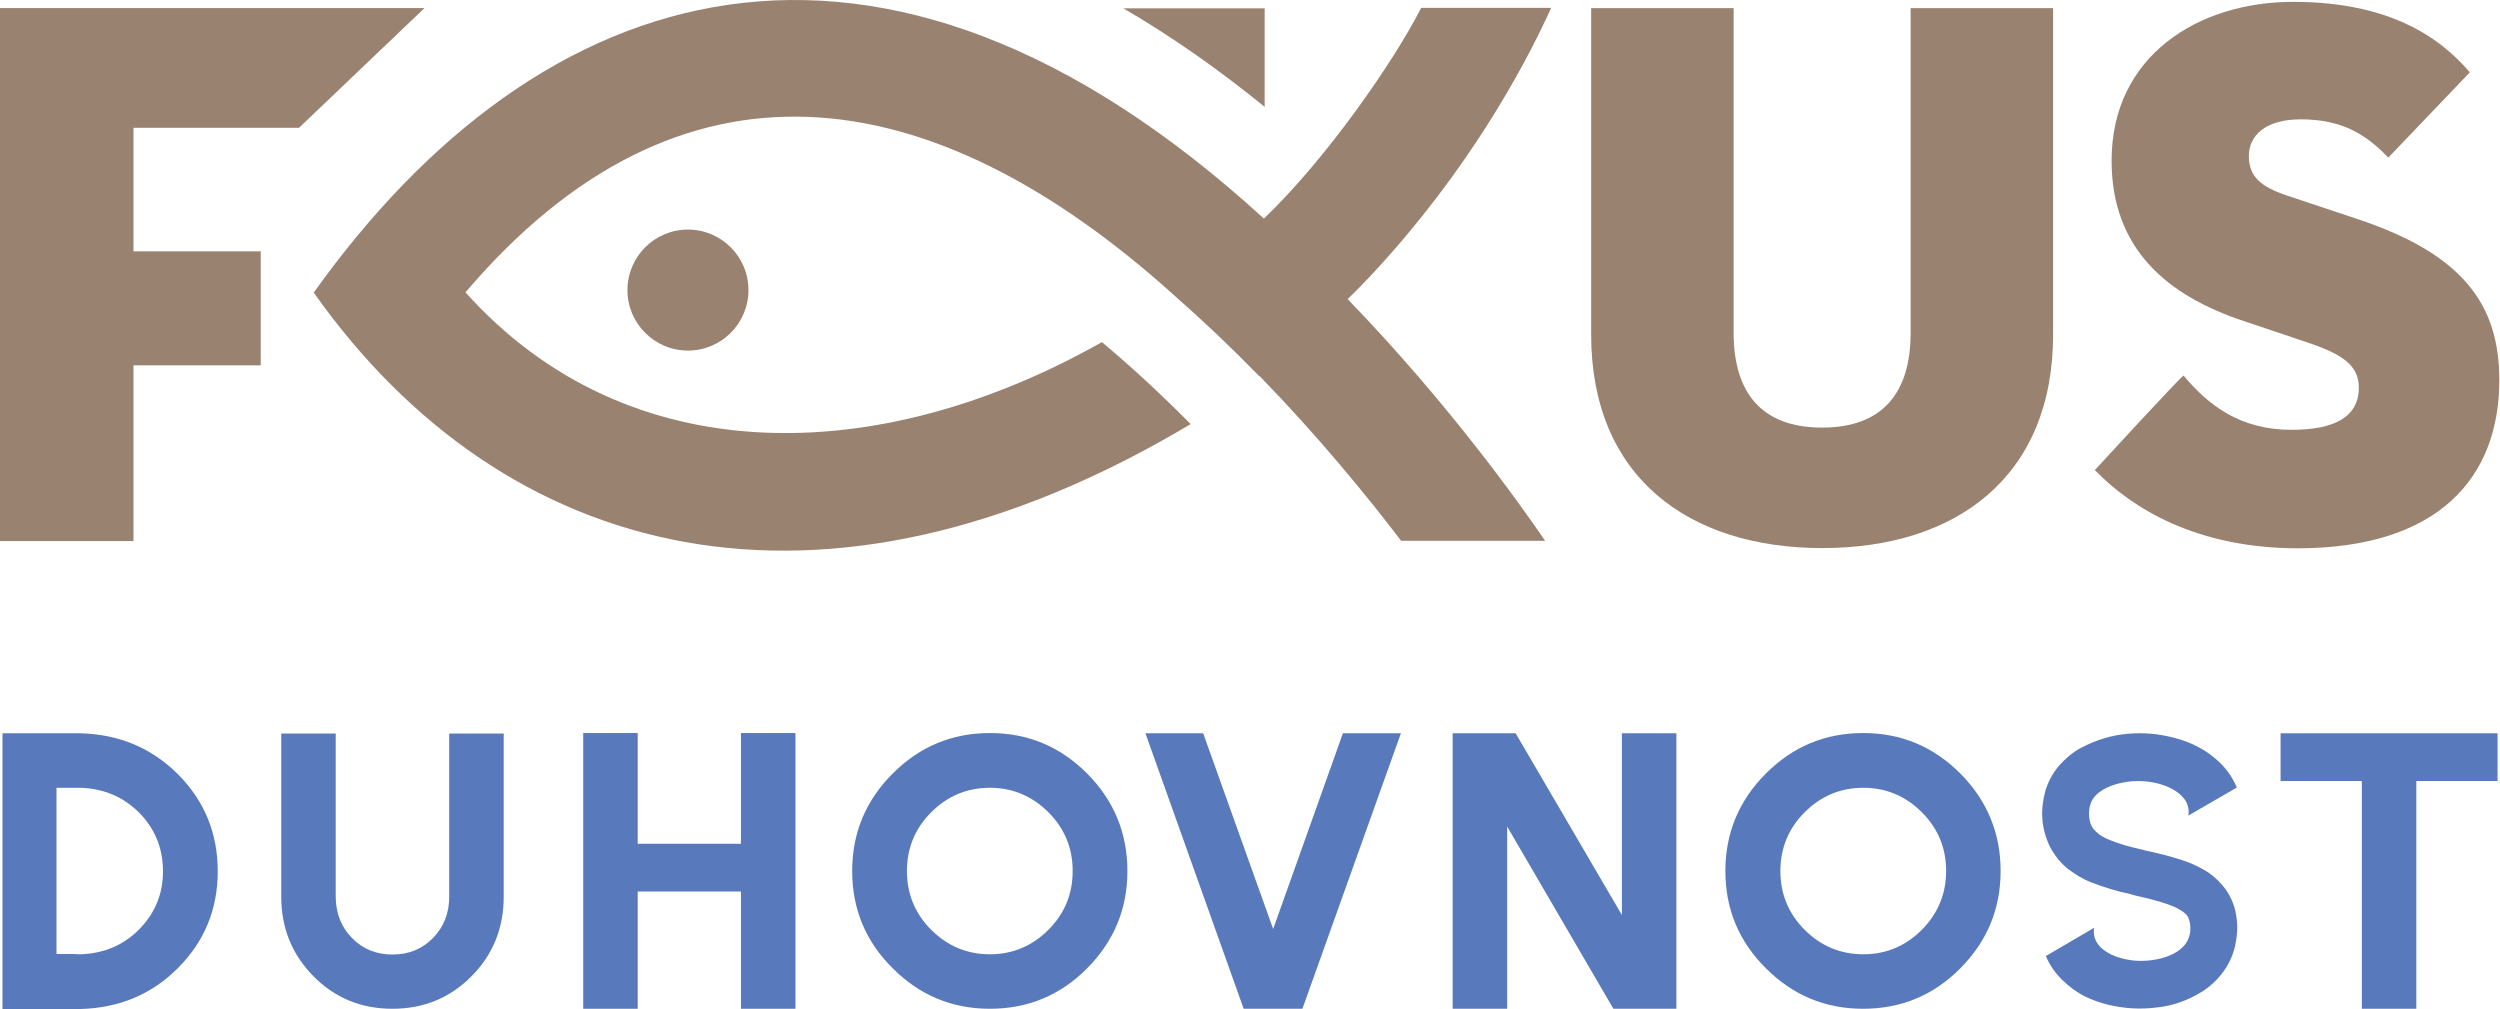 <svg width="166" height="67" viewBox="0 0 166 67" fill="none" xmlns="http://www.w3.org/2000/svg">
<path d="M139.098 31.213C139.098 31.213 144.924 24.872 144.99 24.938C146.667 26.947 148.775 28.54 152.161 28.54C154.966 28.54 156.626 27.71 156.626 25.735C156.626 24.224 155.481 23.494 153.14 22.714L148.991 21.32C143.845 19.61 140.21 16.489 140.21 10.663C140.21 3.708 145.97 0.123 152.26 0.123C158.502 0.123 161.921 2.364 163.996 4.804L158.585 10.464C157.124 8.954 155.564 7.924 152.758 7.924C150.468 7.924 149.323 8.97 149.323 10.364C149.323 11.709 150.103 12.389 151.812 12.97L156.493 14.531C163.564 16.871 165.954 20.241 165.954 25.237C165.954 31.727 161.904 36.408 152.543 36.408C145.853 36.391 141.571 33.769 139.098 31.213Z" fill="#9A8270"/>
<path d="M105.652 22.201V0.539H115.114V22.101C115.114 26.101 116.989 28.392 120.99 28.392C124.99 28.392 126.866 26.101 126.866 22.101V0.539H136.327V22.201C136.327 31.712 129.837 36.392 121.006 36.392C112.159 36.392 105.652 31.712 105.652 22.201Z" fill="#9A8270"/>
<path d="M17.312 24.257V16.688H8.864V8.488H19.852L28.185 0.537H0V35.926H8.864V24.257H17.312Z" fill="#9A8270"/>
<path d="M45.68 23.278C47.898 23.278 49.697 21.48 49.697 19.261C49.697 17.043 47.898 15.244 45.68 15.244C43.462 15.244 41.663 17.043 41.663 19.261C41.663 21.48 43.462 23.278 45.68 23.278Z" fill="#9A8270"/>
<path d="M83.974 0.555H74.596C77.899 2.48 81.036 4.704 83.974 7.095V0.555Z" fill="#9A8270"/>
<path d="M92.389 16.789C98.332 10.033 101.668 3.477 102.996 0.522H94.365C92.572 4.058 88.074 10.548 83.924 14.515C58.262 -8.939 35.804 -1.536 20.832 19.428C33.464 37.288 54.511 42.816 79.061 28.159C77.085 26.167 75.127 24.358 73.168 22.715C58.312 31.114 41.68 31.412 30.907 19.412C45.099 2.746 61.682 4.954 77.932 19.578C77.932 19.578 77.982 19.611 77.965 19.611C79.841 21.254 81.733 23.047 83.625 24.989L83.642 24.972C87.526 28.972 90.763 32.923 93.037 35.911H102.598C100.921 33.454 96.191 26.798 89.485 19.86C90.481 18.897 91.443 17.868 92.389 16.789Z" fill="#9A8270"/>
<path d="M5.328 48.69C7.918 48.756 10.075 49.669 11.835 51.428C13.578 53.188 14.458 55.329 14.458 57.852C14.458 60.375 13.578 62.5 11.835 64.259C10.092 66.019 7.918 66.931 5.345 66.998C5.046 66.998 4.764 66.998 4.532 66.998C4.299 66.998 4.034 66.998 3.768 66.998H3.453H2.39H0.166V48.69H1.925H3.635H3.768C4.183 48.69 4.532 48.69 4.83 48.69C5.129 48.69 5.295 48.69 5.328 48.69ZM5.345 63.363C6.889 63.313 8.2 62.765 9.246 61.703C10.291 60.641 10.822 59.362 10.822 57.852C10.822 56.325 10.291 55.03 9.246 53.968C8.183 52.906 6.889 52.358 5.328 52.308C5.278 52.308 5.112 52.308 4.814 52.308C4.515 52.308 4.166 52.308 3.751 52.308V63.346C3.785 63.346 3.818 63.346 3.851 63.346C4.216 63.346 4.548 63.346 4.847 63.346C5.146 63.363 5.312 63.363 5.345 63.363Z" fill="#587ABC"/>
<path d="M26.06 66.982C23.985 66.982 22.243 66.269 20.815 64.824C19.388 63.38 18.674 61.621 18.674 59.529V48.707H22.292V59.529C22.292 60.625 22.657 61.554 23.371 62.285C24.085 63.015 24.981 63.38 26.06 63.38C27.139 63.38 28.035 63.015 28.749 62.285C29.463 61.554 29.828 60.642 29.828 59.529V48.707H33.447V59.529C33.447 61.621 32.733 63.397 31.305 64.824C29.878 66.269 28.119 66.982 26.06 66.982Z" fill="#587ABC"/>
<path d="M38.726 48.674H42.344V56.027H49.199V48.674H52.818V66.982H49.199V59.197H42.344V66.982H38.726V48.674Z" fill="#587ABC"/>
<path d="M56.585 57.836C56.585 55.313 57.481 53.156 59.274 51.363C61.067 49.57 63.208 48.674 65.731 48.674C68.254 48.674 70.395 49.57 72.188 51.363C73.964 53.156 74.86 55.313 74.86 57.836C74.86 60.359 73.964 62.501 72.188 64.293C70.412 66.086 68.254 66.982 65.731 66.982C63.208 66.982 61.067 66.086 59.274 64.293C57.481 62.517 56.585 60.359 56.585 57.836ZM71.225 57.836C71.225 56.309 70.694 55.015 69.615 53.936C68.536 52.857 67.241 52.309 65.731 52.309C64.204 52.309 62.909 52.857 61.83 53.936C60.751 55.015 60.22 56.326 60.22 57.836C60.22 59.347 60.751 60.658 61.83 61.737C62.909 62.816 64.204 63.364 65.731 63.364C67.241 63.364 68.536 62.816 69.615 61.737C70.694 60.658 71.225 59.363 71.225 57.836Z" fill="#587ABC"/>
<path d="M82.645 66.981H82.579L76.056 48.69H79.89L84.538 61.686L89.169 48.69H93.02L86.48 66.981H86.43H82.645Z" fill="#587ABC"/>
<path d="M96.456 66.981V48.69H100.075H100.639L107.693 60.757V48.69H111.312V66.981H107.693H107.129L100.075 54.881V66.981H96.456Z" fill="#587ABC"/>
<path d="M114.565 57.836C114.565 55.313 115.462 53.156 117.254 51.363C119.047 49.57 121.188 48.674 123.711 48.674C126.234 48.674 128.376 49.57 130.168 51.363C131.944 53.156 132.841 55.313 132.841 57.836C132.841 60.359 131.944 62.501 130.168 64.293C128.392 66.086 126.234 66.982 123.711 66.982C121.188 66.982 119.047 66.086 117.254 64.293C115.462 62.517 114.565 60.359 114.565 57.836ZM129.222 57.836C129.222 56.309 128.691 55.015 127.612 53.936C126.533 52.857 125.238 52.309 123.728 52.309C122.201 52.309 120.906 52.857 119.827 53.936C118.748 55.015 118.217 56.326 118.217 57.836C118.217 59.347 118.748 60.658 119.827 61.737C120.906 62.816 122.201 63.364 123.728 63.364C125.238 63.364 126.533 62.816 127.612 61.737C128.674 60.658 129.222 59.363 129.222 57.836Z" fill="#587ABC"/>
<path d="M141.289 48.725C142.335 48.626 143.38 48.725 144.426 49.007C144.957 49.14 145.472 49.339 145.97 49.605C146.484 49.87 146.966 50.219 147.43 50.667C147.895 51.132 148.26 51.663 148.526 52.294L145.306 54.153C145.339 53.937 145.339 53.721 145.273 53.539C145.223 53.34 145.14 53.157 144.974 52.974C144.658 52.593 144.16 52.294 143.53 52.095C142.899 51.895 142.235 51.829 141.538 51.879C140.841 51.945 140.243 52.111 139.712 52.393C139.463 52.543 139.264 52.692 139.114 52.858C138.965 53.041 138.849 53.223 138.799 53.423C138.733 53.622 138.699 53.854 138.716 54.153C138.733 54.419 138.782 54.651 138.865 54.817C138.948 54.983 139.081 55.149 139.264 55.298C139.446 55.464 139.695 55.614 140.011 55.746C140.641 56.012 141.388 56.228 142.218 56.41C142.384 56.46 142.534 56.493 142.7 56.526C143.38 56.676 144.111 56.858 144.874 57.108C145.355 57.257 145.853 57.473 146.368 57.771C146.899 58.07 147.364 58.502 147.796 59.066C148.21 59.68 148.443 60.311 148.509 60.975C148.559 61.29 148.559 61.589 148.542 61.888C148.526 62.187 148.476 62.502 148.41 62.818C148.26 63.448 147.995 64.029 147.613 64.544C147.231 65.058 146.783 65.473 146.285 65.805C145.272 66.436 144.243 66.801 143.164 66.901C142.102 67.034 141.056 66.967 139.994 66.718C139.463 66.585 138.932 66.403 138.417 66.154C137.903 65.888 137.421 65.54 136.957 65.091C136.492 64.643 136.11 64.112 135.844 63.481L139.048 61.606C138.982 62.037 139.081 62.419 139.363 62.768C139.513 62.95 139.712 63.116 139.977 63.266C140.226 63.415 140.509 63.531 140.824 63.614C141.455 63.797 142.119 63.847 142.799 63.764C143.48 63.681 144.061 63.498 144.542 63.199C145.007 62.901 145.289 62.519 145.389 62.087C145.422 61.971 145.438 61.855 145.438 61.739C145.438 61.606 145.438 61.473 145.422 61.357C145.389 61.141 145.339 60.975 145.256 60.842C145.173 60.709 145.007 60.56 144.775 60.427C144.542 60.278 144.243 60.145 143.895 60.029C143.264 59.813 142.55 59.63 141.787 59.465C141.704 59.431 141.621 59.415 141.538 59.398C141.505 59.382 141.488 59.382 141.455 59.365C140.625 59.199 139.745 58.933 138.799 58.568C138.301 58.369 137.82 58.07 137.322 57.705C136.824 57.307 136.409 56.792 136.093 56.178C135.811 55.564 135.645 54.95 135.612 54.352C135.562 53.771 135.645 53.157 135.811 52.51C136.01 51.879 136.309 51.315 136.741 50.817C137.172 50.335 137.637 49.953 138.152 49.671C139.197 49.123 140.226 48.808 141.289 48.725Z" fill="#587ABC"/>
<path d="M160.444 48.69H163.149H165.838V51.86H163.149H160.444V66.981H156.825V51.86H154.103H151.431V48.69H154.103H156.825H160.444Z" fill="#587ABC"/>
</svg>
